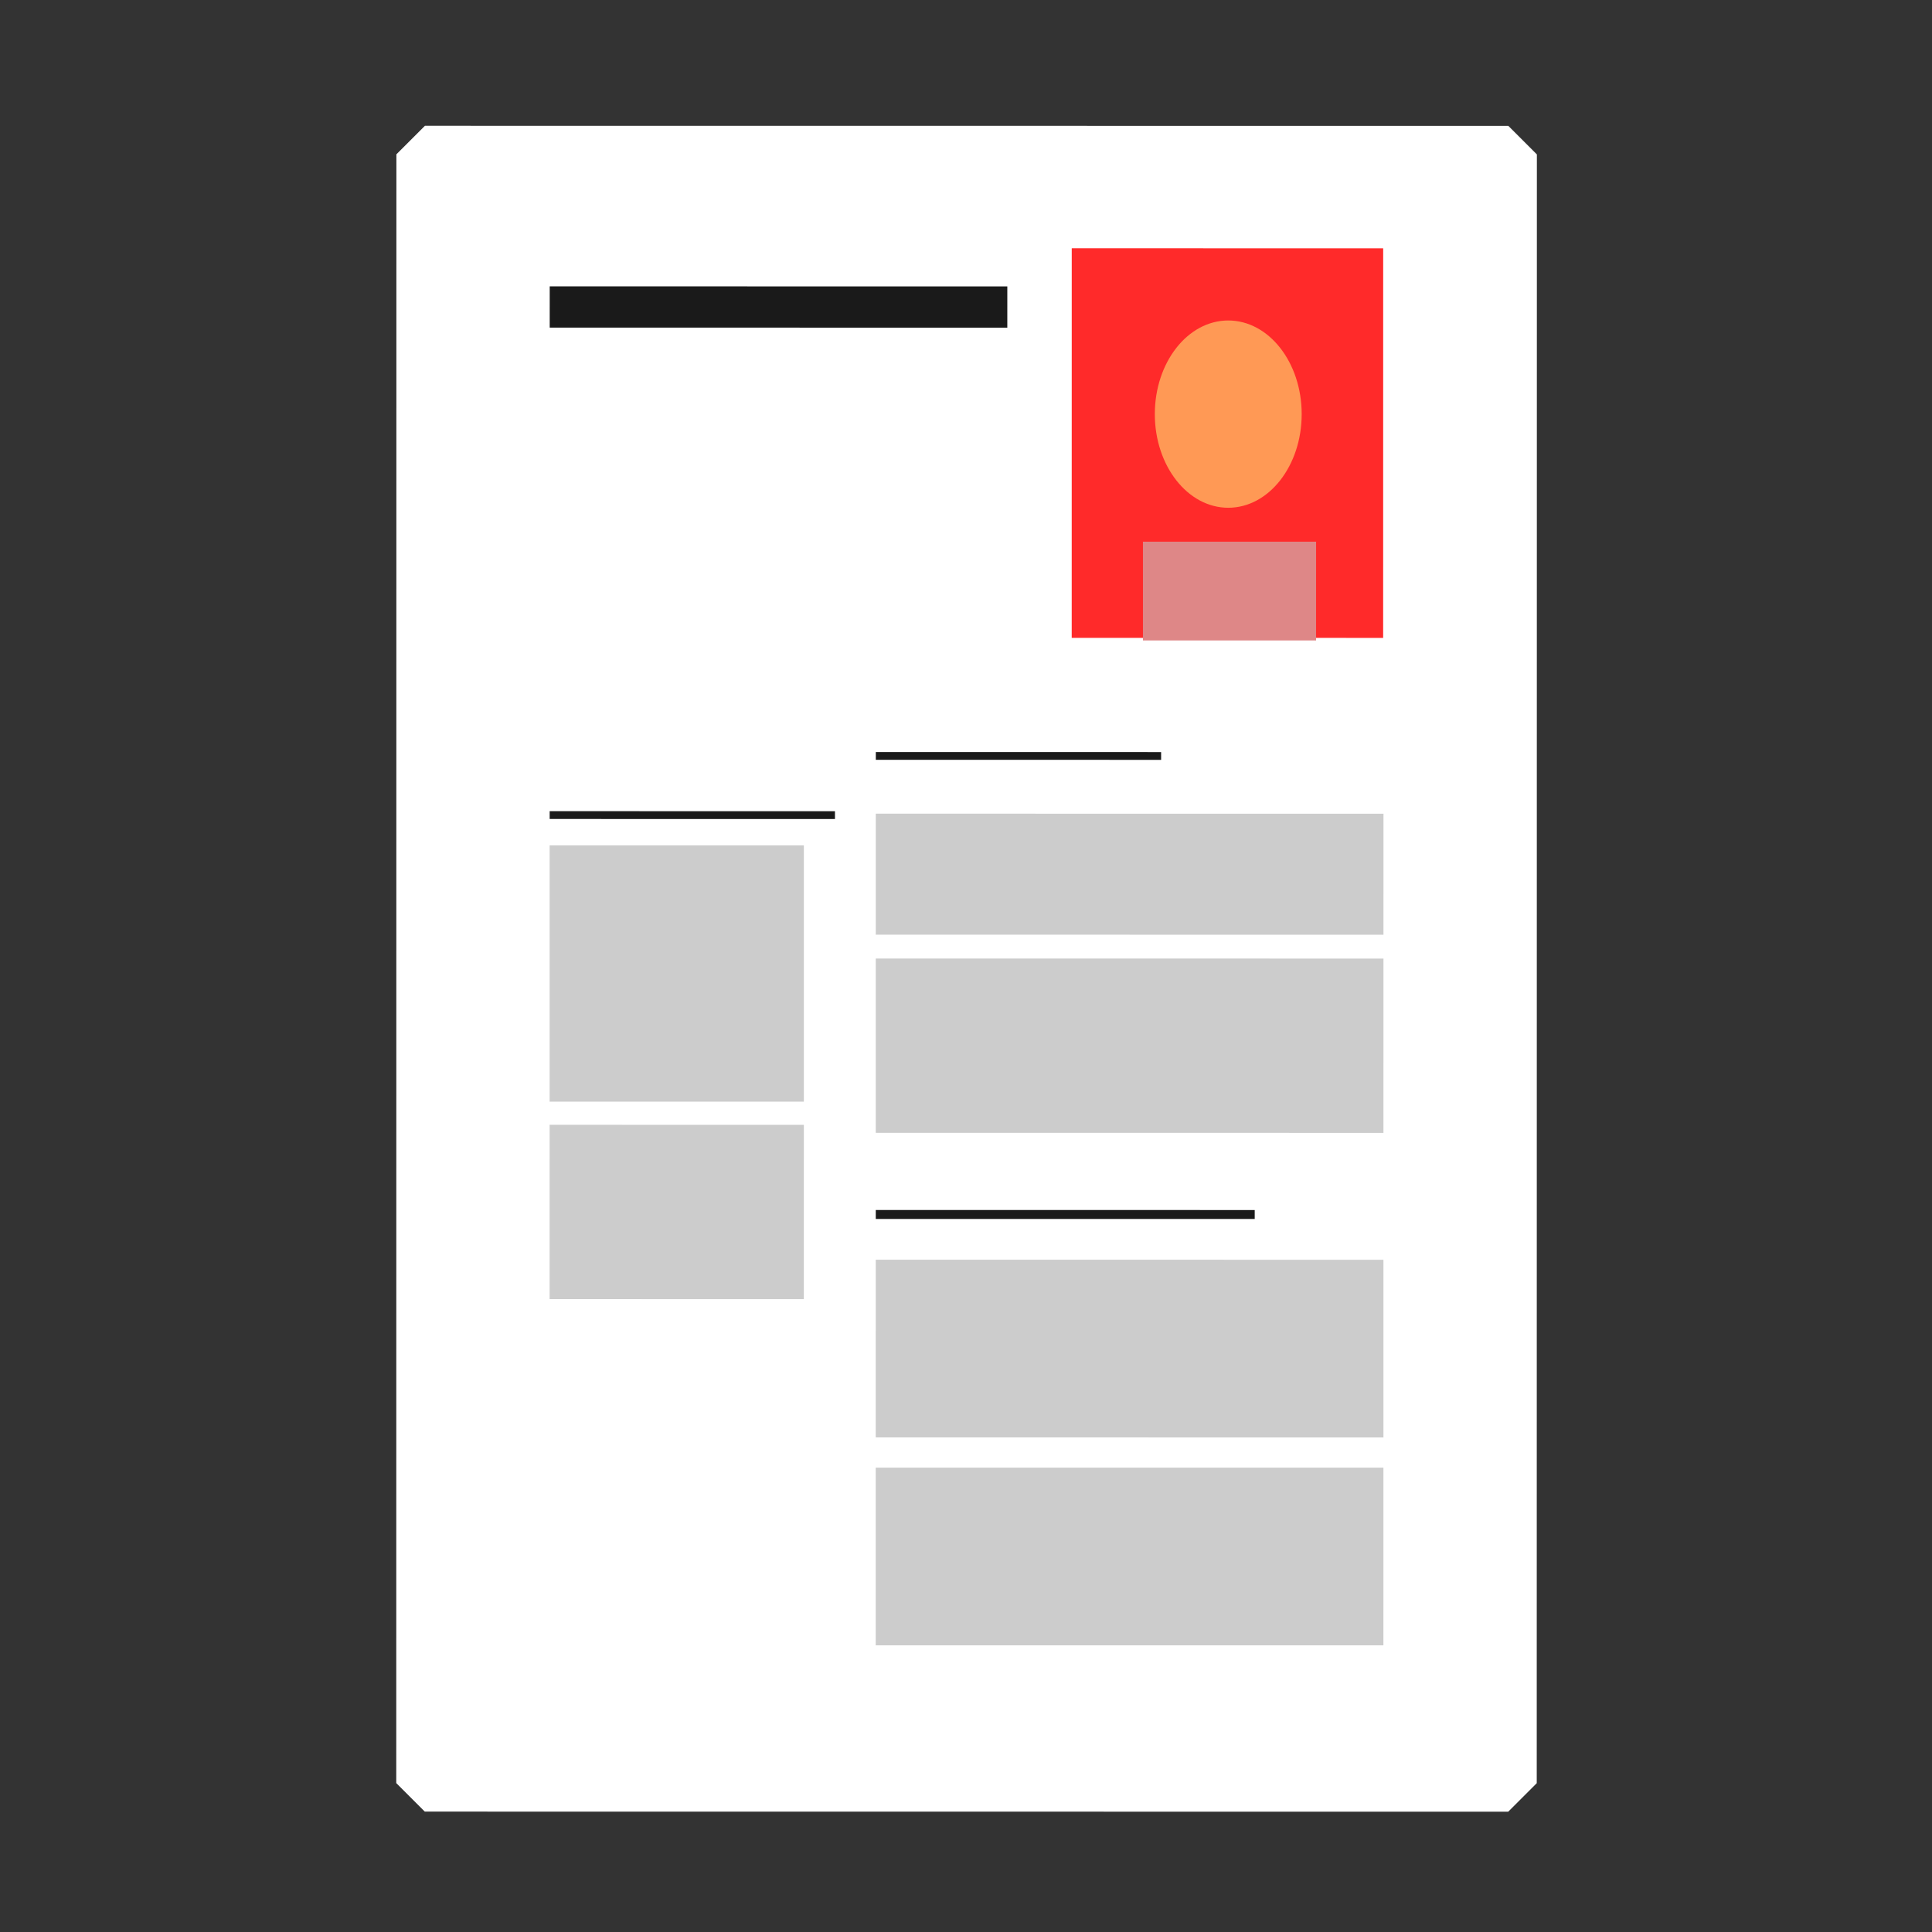 <?xml version="1.0" encoding="UTF-8" standalone="no"?>
<!-- Created with Inkscape (http://www.inkscape.org/) -->

<svg
   width="256"
   height="256"
   viewBox="0 0 67.733 67.733"
   version="1.1"
   id="svg2980"
   inkscape:version="1.1.2 (0a00cf5339, 2022-02-04)"
   sodipodi:docname="curriculum.svg"
   xmlns:inkscape="http://www.inkscape.org/namespaces/inkscape"
   xmlns:sodipodi="http://sodipodi.sourceforge.net/DTD/sodipodi-0.dtd"
   xmlns="http://www.w3.org/2000/svg"
   xmlns:svg="http://www.w3.org/2000/svg"
   xmlns:rdf="http://www.w3.org/1999/02/22-rdf-syntax-ns#"
   xmlns:cc="http://creativecommons.org/ns#"
   xmlns:dc="http://purl.org/dc/elements/1.1/">
  <rect x="0" y="0" width="67.733" height="67.733" fill="#333333" stroke="none"/>
  <title
     id="title3592">Curriculum vitae icon</title>
  <sodipodi:namedview
     id="namedview2982"
     pagecolor="#000000"
     bordercolor="#666666"
     borderopacity="1.0"
     inkscape:pageshadow="2"
     inkscape:pageopacity="0"
     inkscape:pagecheckerboard="0"
     inkscape:document-units="mm"
     showgrid="false"
     units="px"
     width="254px"
     inkscape:zoom="2.7616442"
     inkscape:cx="69.885904"
     inkscape:cy="116.41616"
     inkscape:window-width="1920"
     inkscape:window-height="1015"
     inkscape:window-x="0"
     inkscape:window-y="0"
     inkscape:window-maximized="1"
     inkscape:current-layer="g15266"
     showguides="true"
     inkscape:guide-bbox="true">
    <sodipodi:guide
       position="19.254,44.848"
       orientation="1,0"
       id="guide31630" />
    <sodipodi:guide
       position="48.479,43.281"
       orientation="1,0"
       id="guide31640" />
    <sodipodi:guide
       position="28.165,37.575"
       orientation="1,0"
       id="guide31900" />
    <sodipodi:guide
       position="30.685,34.443"
       orientation="1,0"
       id="guide31902" />
    <sodipodi:guide
       position="32.65,9.536"
       orientation="0,-1"
       id="guide31906" />
  </sodipodi:namedview>
  <defs
     id="defs2977" />
  <g
     inkscape:label="Capa 1"
     inkscape:groupmode="layer"
     id="layer1">
    <g
       id="g15266"
       transform="matrix(1.14,-1.269,1.269,1.14,-36.993,24.213)">
      <g
         id="g3636">
        <rect
           style="fill:#ffffff;fill-opacity:1;stroke:#ffffff;stroke-width:1.173;stroke-linejoin:bevel;stroke-miterlimit:4;stroke-dasharray:none;stroke-opacity:1;stop-color:#000000"
           id="rect29842"
           width="22.266"
           height="33.474"
           x="30.418"
           y="-11.025"
           transform="rotate(48.07)" />
        <path
           style="fill:none;stroke:#1a1a1a;stroke-width:0.16;stroke-linecap:butt;stroke-linejoin:miter;stroke-miterlimit:4;stroke-dasharray:none;stroke-opacity:1"
           d="m 20.139,26.245 3.918,4.362"
           id="path30939"
           sodipodi:nodetypes="cc"
           inkscape:tile-cx="25.932769"
           inkscape:tile-cy="29.099922"
           inkscape:tile-w="13.356821"
           inkscape:tile-h="0.21600147"
           inkscape:tile-x0="19.254358"
           inkscape:tile-y0="28.991921" />
        <rect
           style="fill:#cccccc;fill-opacity:1;stroke:none;stroke-width:0.099;stroke-linejoin:bevel;stroke-miterlimit:4;stroke-dasharray:none;stroke-opacity:1;stop-color:#000000"
           id="rect31183"
           width="5.225"
           height="5.268"
           x="32.982"
           y="3.176"
           transform="rotate(48.07)" />
        <rect
           style="fill:#cccccc;fill-opacity:1;stroke:none;stroke-width:0.082;stroke-linejoin:bevel;stroke-miterlimit:4;stroke-dasharray:none;stroke-opacity:1;stop-color:#000000"
           id="rect31604"
           width="5.225"
           height="3.582"
           x="32.982"
           y="8.92"
           transform="rotate(48.07)" />
        <rect
           style="fill:#cccccc;fill-opacity:1;stroke:none;stroke-width:0.096;stroke-linejoin:bevel;stroke-miterlimit:4;stroke-dasharray:none;stroke-opacity:1;stop-color:#000000"
           id="rect31808"
           width="10.434"
           height="2.487"
           x="39.685"
           y="2.525"
           transform="rotate(48.07)" />
        <rect
           style="fill:#cccccc;fill-opacity:1;stroke:none;stroke-width:0.116;stroke-linejoin:bevel;stroke-miterlimit:4;stroke-dasharray:none;stroke-opacity:1;stop-color:#000000"
           id="rect31810"
           width="10.434"
           height="3.582"
           x="39.685"
           y="5.502"
           transform="rotate(48.07)" />
        <rect
           style="fill:#cccccc;fill-opacity:1;stroke:none;stroke-width:0.117;stroke-linejoin:bevel;stroke-miterlimit:4;stroke-dasharray:none;stroke-opacity:1;stop-color:#000000"
           id="rect31812"
           width="10.434"
           height="3.652"
           x="39.685"
           y="11.692"
           transform="rotate(48.07)" />
        <path
           style="fill:none;stroke:#1a1a1a;stroke-width:0.16;stroke-linecap:butt;stroke-linejoin:miter;stroke-miterlimit:4;stroke-dasharray:none;stroke-opacity:1"
           d="m 25.523,30.419 3.918,4.362"
           id="path31894"
           sodipodi:nodetypes="cc"
           inkscape:tile-cx="25.932769"
           inkscape:tile-cy="29.099922"
           inkscape:tile-w="13.356821"
           inkscape:tile-h="0.21600147"
           inkscape:tile-x0="19.254358"
           inkscape:tile-y0="28.991921" />
        <path
           style="fill:none;stroke:#1a1a1a;stroke-width:0.184;stroke-linecap:butt;stroke-linejoin:miter;stroke-miterlimit:4;stroke-dasharray:none;stroke-opacity:1"
           d="m 18.512,36.716 5.204,5.794"
           id="path31898"
           sodipodi:nodetypes="cc"
           inkscape:tile-cx="25.932769"
           inkscape:tile-cy="29.099922"
           inkscape:tile-w="13.356821"
           inkscape:tile-h="0.21600147"
           inkscape:tile-x0="19.254358"
           inkscape:tile-y0="28.991921" />
        <rect
           style="fill:#cccccc;fill-opacity:1;stroke:none;stroke-width:0.117;stroke-linejoin:bevel;stroke-miterlimit:4;stroke-dasharray:none;stroke-opacity:1;stop-color:#000000"
           id="rect31904"
           width="10.434"
           height="3.652"
           x="39.685"
           y="15.965"
           transform="rotate(48.07)" />
        <g
           id="g2610"
           transform="matrix(1.225,0,0,1.225,1.513,3.088)">
          <rect
             style="fill:#ff2a2a;stroke:none;stroke-width:0.586;stroke-linejoin:bevel;stop-color:#000000"
             id="rect1386"
             width="5.225"
             height="6.536"
             x="32.982"
             y="-8.19"
             transform="rotate(48.07)" />
          <ellipse
             style="fill:#ff9955;stroke:none;stroke-width:0.586;stroke-linejoin:bevel;stop-color:#000000"
             id="path1520"
             cx="35.608"
             cy="-5.408"
             transform="rotate(48.07)"
             rx="1.232"
             ry="1.571" />
          <rect
             style="fill:#de8787;stroke:none;stroke-width:0.586;stroke-linejoin:bevel;stop-color:#000000"
             id="rect1632"
             width="2.905"
             height="1.657"
             x="34.177"
             y="-3.268"
             transform="rotate(48.07)" />
        </g>
        <path
           style="fill:none;stroke:#1a1a1a;stroke-width:0.848;stroke-linecap:butt;stroke-linejoin:miter;stroke-miterlimit:4;stroke-dasharray:none;stroke-opacity:1"
           d="m 27.908,19.267 6.284,6.997"
           id="path1714"
           sodipodi:nodetypes="cc"
           inkscape:tile-cx="25.932769"
           inkscape:tile-cy="29.099922"
           inkscape:tile-w="13.356821"
           inkscape:tile-h="0.21600147"
           inkscape:tile-x0="19.254358"
           inkscape:tile-y0="28.991921" />
      </g>
    </g>
  </g>
</svg>
